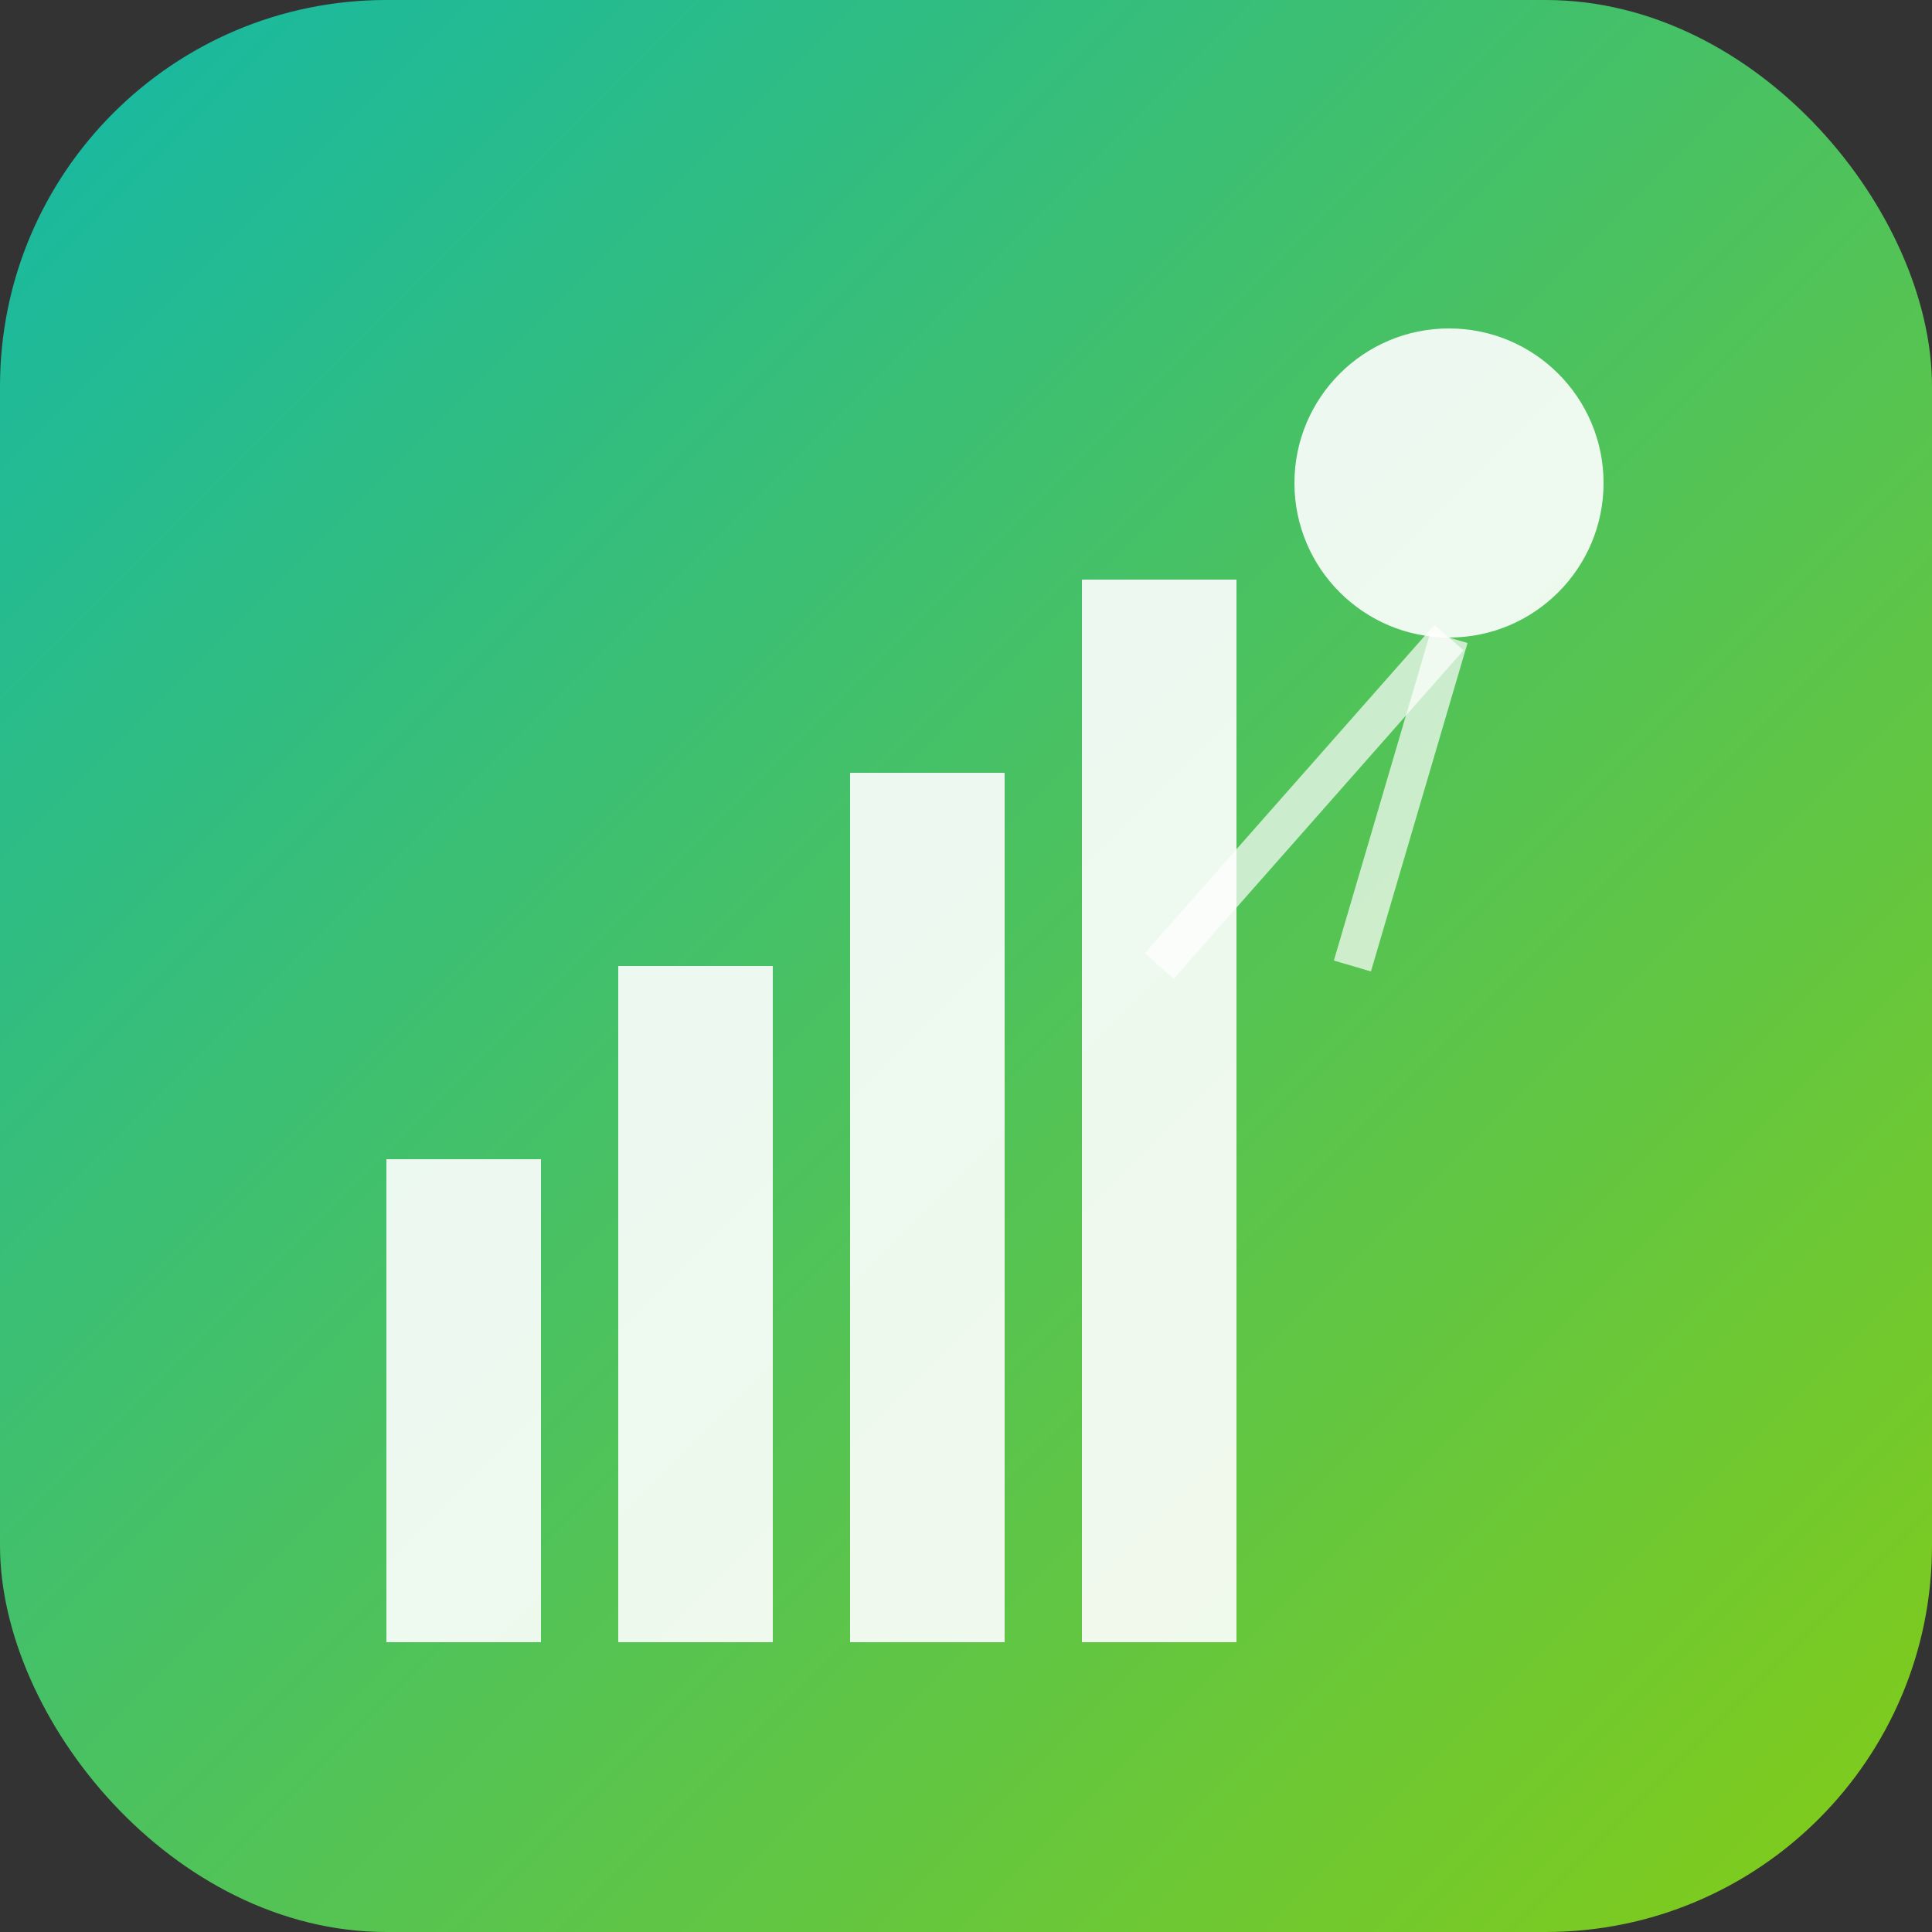 <svg xmlns="http://www.w3.org/2000/svg" viewBox="0 0 100 100">
  <rect x="0" y="0" width="100" height="100" fill="#333333" stroke="none"/>
  <defs>
    <linearGradient id="grad" x1="0%" y1="0%" x2="100%" y2="100%">
      <stop offset="0%" style="stop-color:#14b8a6;stop-opacity:1" />
      <stop offset="100%" style="stop-color:#84cc16;stop-opacity:1" />
    </linearGradient>
  </defs>
  <rect width="100" height="100" rx="20" fill="url(#grad)"/>
  <!-- Chart bars -->
  <rect x="20" y="60" width="8" height="25" fill="white" opacity="0.9"/>
  <rect x="32" y="50" width="8" height="35" fill="white" opacity="0.9"/>
  <rect x="44" y="40" width="8" height="45" fill="white" opacity="0.9"/>
  <rect x="56" y="30" width="8" height="55" fill="white" opacity="0.9"/>
  <!-- Analytics node -->
  <circle cx="75" cy="25" r="8" fill="white" opacity="0.9"/>
  <line x1="75" y1="33" x2="60" y2="50" stroke="white" stroke-width="2" opacity="0.7"/>
  <line x1="75" y1="33" x2="70" y2="50" stroke="white" stroke-width="2" opacity="0.7"/>
</svg>
